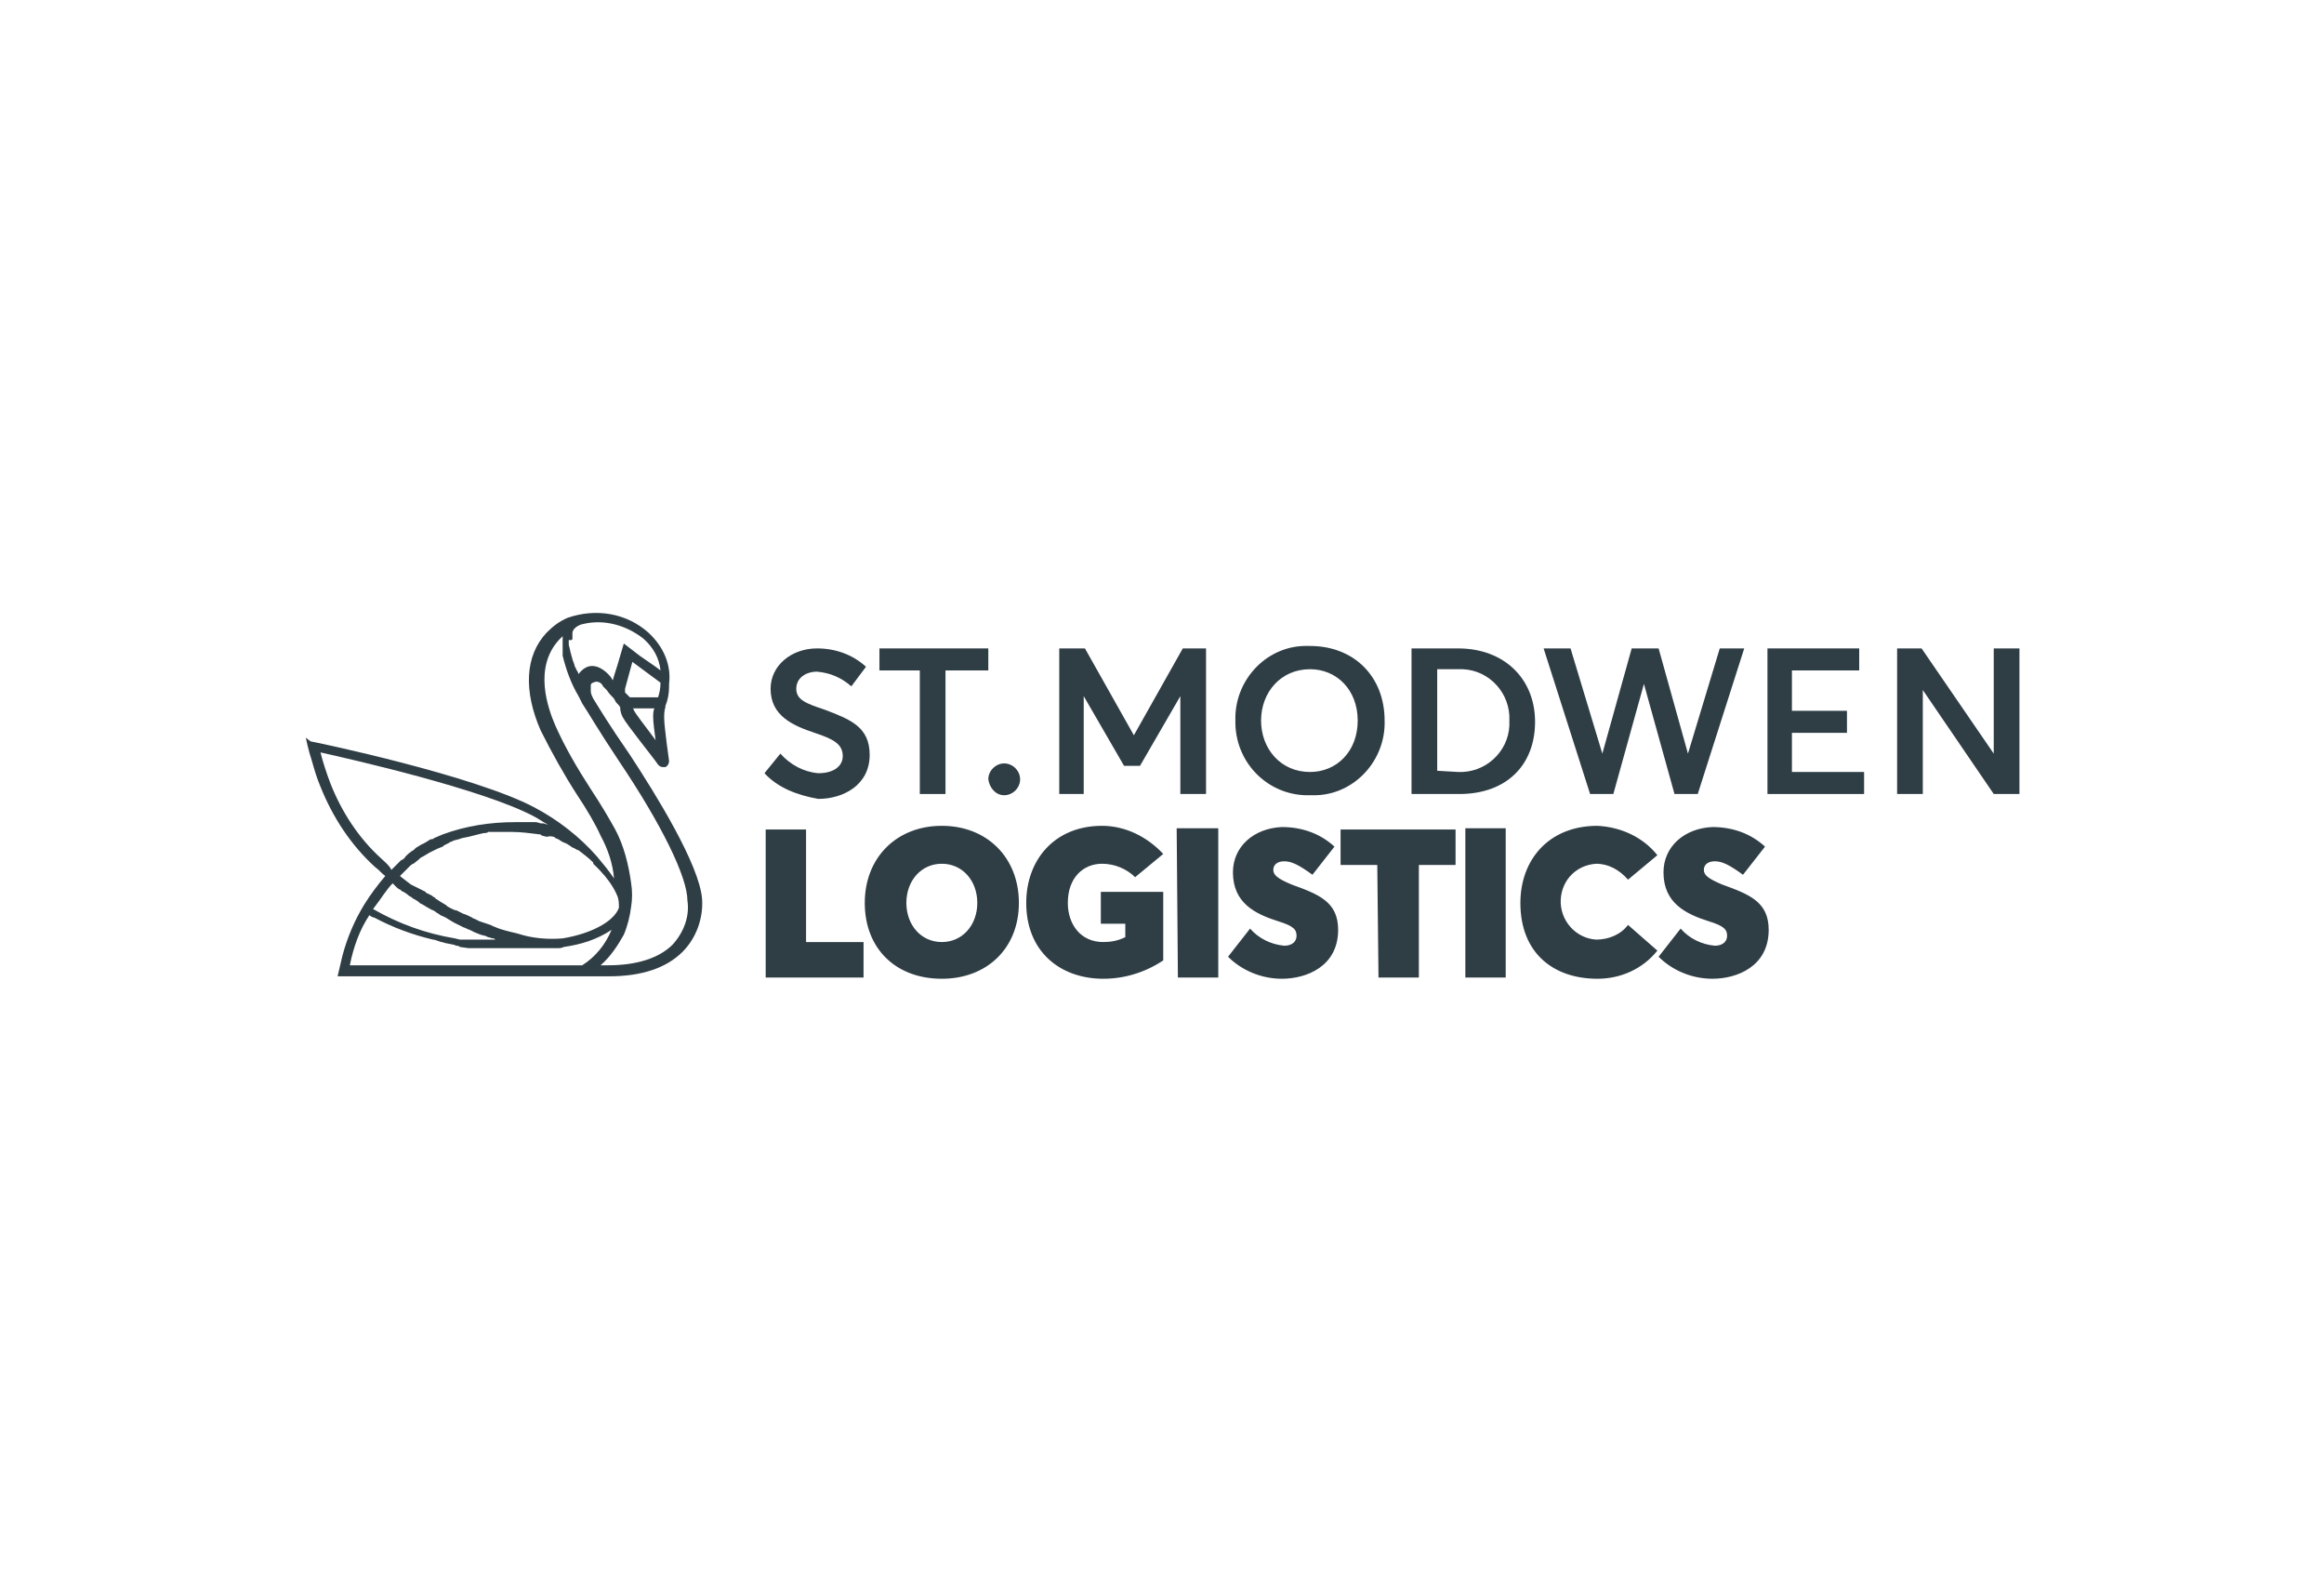 <?xml version="1.0" encoding="UTF-8"?>
<!-- Generator: Adobe Illustrator 27.1.1, SVG Export Plug-In . SVG Version: 6.00 Build 0)  -->
<svg xmlns="http://www.w3.org/2000/svg" xmlns:xlink="http://www.w3.org/1999/xlink" version="1.1" id="Layer_1" x="0px" y="0px" width="190px" height="130px" viewBox="0 0 190 130" style="enable-background:new 0 0 190 130;" xml:space="preserve">
<style type="text/css">
	.st0{fill:#2F3D45;}
</style>
<g id="St.Modwen_Logistics_Logo-WHITE" transform="translate(0 -0.004)">
	<path id="Path_387" class="st0" d="M98.6,53v11.9h-2.1v-8h0l-3.3,5.7h-1.3l-3.3-5.7h0v8h-2V53h2.1l4,7.1h0l4-7.1H98.6z"></path>
	<path id="Path_388" class="st0" d="M111,58.9c0-2.5-1.7-4.2-3.9-4.2c-2.4,0-4,1.9-4,4.2c0,2.3,1.6,4.2,4,4.2   C109.3,63.1,111,61.4,111,58.9 M101,58.9c-0.1-3.2,2.4-6,5.6-6.1c0.2,0,0.3,0,0.5,0c3.6,0,6.1,2.5,6.1,6.1c0.1,3.2-2.4,6-5.6,6.1   c-0.2,0-0.3,0-0.5,0c-3.3,0.1-6-2.5-6.1-5.8C101,59.1,101,59,101,58.9"></path>
	<path id="Path_389" class="st0" d="M119.2,63.1c2.2,0.1,4.1-1.6,4.2-3.8c0-0.1,0-0.2,0-0.4c0.1-2.2-1.6-4.1-3.8-4.2   c-0.1,0-0.2,0-0.3,0h-1.8v8.3L119.2,63.1L119.2,63.1z M115.4,53h3.8c3.8,0,6.3,2.5,6.3,6s-2.3,5.9-6.2,5.9h-3.9V53z"></path>
	<path id="Path_390" class="st0" d="M142.6,53l-3.8,11.9h-1.9l-2.5-9h0l-2.5,9H130L126.2,53h2.2l2.6,8.6h0l2.4-8.6h2.2l2.4,8.6h0   l2.6-8.6L142.6,53z"></path>
	<path id="Path_391" class="st0" d="M144.4,53h7.6v1.8h-5.5v3.3h4.5v1.8h-4.5v3.2h5.9v1.8h-7.9V53z"></path>
	<path id="Path_392" class="st0" d="M163,53v8.6h0l-5.9-8.6h-2v11.9h2.1v-8.5l5.8,8.5h2.1V53H163z"></path>
	<path id="Path_393" class="st0" d="M75.3,54.8h-3.4V53h8.9v1.8h-3.5v10.1h-2.1V54.8z"></path>
	<path id="Path_394" class="st0" d="M80.8,63.7c0-0.7,0.6-1.3,1.3-1.3c0.7,0,1.3,0.6,1.3,1.3c0,0.7-0.6,1.3-1.3,1.3   C81.4,65,80.9,64.4,80.8,63.7"></path>
	<path id="Path_395" class="st0" d="M62.5,63.2l1.3-1.6c0.8,0.9,1.9,1.5,3.1,1.6c1.3,0,2-0.6,2-1.4c0-1-0.8-1.4-2.3-1.9   c-1.8-0.6-3.6-1.4-3.6-3.6c0-1.9,1.7-3.3,3.8-3.3c1.5,0,2.9,0.5,4,1.5l-1.2,1.6c-0.8-0.7-1.7-1.1-2.8-1.2c-0.9,0-1.7,0.5-1.7,1.4   c0,0.9,0.8,1.2,2.3,1.7c2.1,0.8,3.7,1.4,3.7,3.7c0,2.5-2.2,3.6-4.2,3.6C65.2,65,63.6,64.4,62.5,63.2"></path>
	<path id="Path_396" class="st0" d="M140,80c2,0,4.6-1,4.6-4c0-2.3-1.6-2.9-3.8-3.7c-1.2-0.5-1.5-0.8-1.5-1.2s0.3-0.7,0.9-0.7   s1.2,0.3,2.3,1.1l1.8-2.3c-1.2-1.1-2.7-1.6-4.3-1.6c-2.3,0.1-4,1.6-4,3.7c0,2.5,1.8,3.4,3.7,4c1.3,0.4,1.5,0.7,1.5,1.2   c0,0.4-0.3,0.8-1,0.8c-1.1-0.1-2.1-0.6-2.8-1.4l-1.8,2.3C136.7,79.3,138.3,80,140,80 M130.6,80c1.9,0,3.7-0.8,4.9-2.3l-2.4-2.1   c-0.6,0.8-1.6,1.2-2.6,1.2c-1.7-0.1-3-1.6-2.9-3.3c0.1-1.6,1.3-2.8,2.9-2.9c1,0,1.9,0.5,2.6,1.3l2.4-2c-1.2-1.5-3-2.3-4.9-2.4   c-4,0-6.3,2.8-6.3,6.3C124.3,77.9,127,80,130.6,80 M119.8,79.9h3.3V67.7h-3.3V79.9z M112.7,79.9h3.3v-9.2h3v-2.9h-9.4v2.9h3   L112.7,79.9L112.7,79.9z M104.8,80c2,0,4.6-1,4.6-4c0-2.3-1.6-2.9-3.8-3.7c-1.2-0.5-1.5-0.8-1.5-1.2s0.3-0.7,0.9-0.7   c0.6,0,1.2,0.3,2.3,1.1l1.8-2.3c-1.2-1.1-2.7-1.6-4.3-1.6c-2.3,0.1-4,1.6-4,3.7c0,2.5,1.8,3.4,3.7,4c1.3,0.4,1.5,0.7,1.5,1.2   c0,0.4-0.3,0.8-1,0.8c-1.1-0.1-2.1-0.6-2.8-1.4l-1.8,2.3C101.5,79.3,103.1,80,104.8,80 M96.3,79.9h3.3V67.7h-3.4L96.3,79.9z    M90.2,80c1.7,0,3.4-0.5,4.9-1.5v-5.6h-5.1v2.6H92v1.1c-0.6,0.3-1.2,0.4-1.8,0.4c-1.9,0-2.9-1.5-2.9-3.2c0-2.1,1.3-3.2,2.8-3.2   c1,0,2,0.4,2.7,1.1l2.3-1.9c-1.3-1.4-3.1-2.3-5-2.3c-3.9,0-6.2,2.8-6.2,6.3C83.9,77.8,86.7,80,90.2,80 M77,77   c-1.7,0-2.9-1.4-2.9-3.2s1.2-3.2,2.9-3.2c1.7,0,2.9,1.4,2.9,3.2S78.7,77,77,77 M77,80c3.7,0,6.3-2.5,6.3-6.2c0-3.7-2.6-6.3-6.3-6.3   s-6.3,2.6-6.3,6.3S73.2,80,77,80 M62.5,79.9h8.1V77h-4.7v-9.2h-3.3V79.9z"></path>
	<path id="Path_397" class="st0" d="M55,77.2c-1.1,1.1-2.9,1.7-5.3,1.7h-0.6c0.8-0.7,1.4-1.6,1.9-2.5c0.3-0.7,0.5-1.5,0.6-2.3l0,0   c0.1-0.6,0.1-1.3,0-1.9c-0.2-1.5-0.6-3.1-1.3-4.4c-0.5-0.9-1.2-2.1-2-3.3c-1.1-1.7-2.1-3.4-2.9-5.2c-0.6-1.4-1.8-4.7,0.3-7   c0.1-0.1,0.2-0.2,0.3-0.3c0,0.1,0,0.1,0,0.2v0c0,0.1,0,0.1,0,0.2c0,0,0,0.2,0,0.2c0,0,0,0.2,0,0.2c0,0,0,0.3,0,0.3   c0,0.1,0,0.2,0,0.2c0,0.1,0,0.2,0,0.3c0.3,1.2,0.7,2.3,1.3,3.3c0,0,0,0,0,0c0,0.1,0.1,0.1,0.1,0.2c0,0.1,0.1,0.1,0.1,0.2l0,0   l0.1,0.2c0.6,0.9,1.2,2,3,4.7c3.5,5.2,5.6,9.5,5.6,11.4C56.4,74.9,55.9,76.2,55,77.2 M47.6,78.9h-19c0.3-1.5,0.8-2.9,1.6-4.1   c0.1,0.1,0.3,0.2,0.4,0.2c1.5,0.8,3.1,1.4,4.8,1.8l0,0c0.2,0,0.6,0.2,0.7,0.2c0.1,0,0.3,0.1,0.4,0.1l0.5,0.1c0.1,0,0.3,0.1,0.3,0.1   c0.1,0,0.2,0,0.3,0.1l0.7,0.1c0,0,0.3,0,0.4,0c0,0,0.4,0,0.4,0c0.1,0,0.3,0,0.4,0c0.1,0,0.3,0,0.3,0l0.3,0c0,0,0.1,0,0.1,0   c0.1,0,0.5,0,0.5,0c0,0,0.2,0,0.3,0c0,0,0.8,0,0.9,0c0,0,0.5,0,0.5,0h0.7h0.3l0.2,0c0,0,0.5,0,0.6,0c0,0,0.1,0,0.1,0   c0,0,0.1,0,0.1,0c0,0,0.4,0,0.4,0c0,0,0.3,0,0.4,0c0,0,0.1,0,0.1,0c0,0,0.2,0,0.3,0l0.1,0c0.2,0,0.4-0.1,0.4-0.1   c1.4-0.2,2.7-0.6,3.9-1.4C49.5,77.2,48.7,78.2,47.6,78.9 M32.1,72.2l0.3,0.3c0,0,0.2,0.2,0.3,0.2c0,0,0.2,0.2,0.3,0.2l0.3,0.2   c0,0,0.2,0.2,0.3,0.2c0,0,0.2,0.2,0.3,0.2c0,0,0,0,0,0c0.1,0.1,0.2,0.1,0.3,0.2c0,0,0.2,0.2,0.3,0.2c0,0,0.8,0.5,0.9,0.5   c0,0,0.2,0.1,0.3,0.2c0,0,0.2,0.1,0.3,0.2c0,0,0.5,0.2,0.6,0.3l0.5,0.3c0,0,0.8,0.4,0.8,0.4c0.1,0,0.4,0.2,0.5,0.2   c0,0,0.2,0.1,0.2,0.1l0.2,0.1c0,0,0.5,0.2,0.5,0.2l0.4,0.1c0,0,0.2,0.1,0.2,0.1l0,0c0.1,0,0.3,0.1,0.4,0.1l0,0c0.1,0,0.1,0,0.2,0.1   c0,0,0,0,0,0l-0.2,0c0,0-0.2,0-0.3,0c0,0-0.2,0-0.3,0c0,0-0.2,0-0.3,0c0,0-0.3,0-0.4,0c0,0-0.2,0-0.3,0c0,0-0.3,0-0.4,0   c0,0-0.1,0-0.1,0c-0.1,0-0.3,0-0.3,0s-0.2,0-0.3,0c0,0-0.4-0.1-0.4-0.1c-2.4-0.4-4.6-1.2-6.7-2.4C31.2,73.4,31.6,72.7,32.1,72.2    M31.2,70.2c-1.9-1.7-3.3-3.9-4.2-6.2c-0.3-0.8-0.6-1.7-0.8-2.5c2.7,0.6,13.2,3,17.4,5.2c0.4,0.2,0.8,0.5,1.2,0.7l0,0   c-0.1,0-0.3-0.1-0.4-0.1l-0.2,0c0,0-0.3-0.1-0.4-0.1c0,0,0,0,0,0c-0.1,0-0.2,0-0.3,0c0,0-0.1,0-0.1,0c-0.1,0-0.2,0-0.3,0   c0,0,0,0,0,0l-0.3,0c0,0-0.2,0-0.3,0h-0.1c-0.1,0-0.2,0-0.3,0c-2,0-4,0.3-5.9,1c-0.2,0.1-0.5,0.2-0.7,0.3c-0.1,0.1-0.2,0.1-0.3,0.1   c0,0-0.6,0.4-0.7,0.4l-0.5,0.3l-0.2,0.2c-0.1,0-0.7,0.5-0.7,0.6c-0.1,0.1-0.2,0.2-0.3,0.2l-0.2,0.2c0,0-0.5,0.5-0.6,0.6l0,0   C31.8,70.7,31.5,70.5,31.2,70.2 M45.4,68.5c0,0,0.3,0.1,0.4,0.2c0,0,0.3,0.2,0.4,0.2c0,0,0.2,0.1,0.2,0.1c0,0,0.3,0.2,0.3,0.2   c0,0,0.1,0.1,0.2,0.1c0,0,0.3,0.2,0.4,0.2l0,0c0,0,0,0,0,0l0,0c0,0,0,0,0,0c0.4,0.3,0.8,0.6,1.2,1c0,0,0,0,0,0.1   c1.6,1.5,1.9,2.5,2,2.7c0.1,0.3,0.1,0.6,0.1,0.9c-0.4,1.1-2.2,2.1-4.6,2.5h0c-1.2,0.1-2.5,0-3.7-0.4c-0.4-0.1-0.9-0.2-1.5-0.4l0,0   c0,0-0.5-0.2-0.5-0.2c0,0-0.2-0.1-0.2-0.1c0,0-0.9-0.3-0.9-0.3c0,0-0.4-0.2-0.4-0.2c0,0-0.1,0-0.2-0.1c0,0,0,0,0,0   c-0.2-0.1-0.6-0.3-0.7-0.3l-0.6-0.3c0,0-0.1,0-0.1,0c0,0-0.7-0.3-0.7-0.4c0,0-0.5-0.3-0.5-0.3l-0.3-0.2c0,0-0.1,0-0.1-0.1   c0,0-0.2-0.1-0.3-0.2c0,0-0.2-0.1-0.2-0.1L34.9,73c0,0-0.1,0-0.1-0.1c0,0-0.2-0.1-0.2-0.1c0,0-0.2-0.1-0.2-0.1c0,0-0.2-0.1-0.2-0.1   c0,0-0.2-0.1-0.2-0.1c0,0-0.2-0.1-0.2-0.1c0,0-0.2-0.1-0.2-0.1c0,0-0.8-0.6-0.9-0.7c0.1-0.1,0.2-0.2,0.3-0.3c0,0,0,0,0,0   c0,0,0.4-0.4,0.4-0.4c0,0,0.1-0.1,0.1-0.1c0,0,0.2-0.2,0.3-0.2c0,0,0.4-0.3,0.6-0.5c0,0,0,0,0,0c0,0,0.2-0.1,0.2-0.1l0.5-0.3   c0,0,0.2-0.1,0.2-0.1c0,0,0.2-0.1,0.2-0.1c0,0,0,0,0,0c0.2-0.1,0.4-0.2,0.7-0.3l0,0c0,0,0.1-0.1,0.1-0.1c0,0,0.2-0.1,0.2-0.1   c0,0,0.2-0.1,0.2-0.1c0,0,0.1-0.1,0.2-0.1l0.2-0.1c0,0,0.4-0.1,0.4-0.1l0.3-0.1c0,0,0.5-0.1,0.5-0.1c0,0,0.4-0.1,0.4-0.1l0.4-0.1   c0,0,0.4-0.1,0.4-0.1c0,0,0.4,0,0.4-0.1c0,0,0.4,0,0.4,0c0,0,0.4,0,0.5,0c0,0,0.2,0,0.2,0c0,0,0.6,0,0.8,0c0.8,0,1.5,0.1,2.3,0.2   l0,0c0.1,0,0.1,0,0.2,0.1c0,0,0.4,0.1,0.4,0.1C45,68.3,45.4,68.4,45.4,68.5 M46.8,52.2c0,0,0-0.3,0-0.3c0,0,0-0.1,0-0.2   c0.1-0.5,0.8-0.7,0.9-0.7c1.7-0.4,3.5,0.1,4.9,1.2c0.8,0.7,1.3,1.6,1.4,2.6l-0.4-0.3l-1.3-0.9l-1.3-1l-0.5,1.7l0,0   c-0.2,0.6-0.4,1.3-0.4,1.3c-0.1-0.1-0.1-0.2-0.2-0.3c0,0-1.4-1.8-2.6-0.2c0-0.1-0.2-0.4-0.2-0.4c0-0.1-0.1-0.2-0.1-0.2   c0-0.1-0.2-0.6-0.2-0.6l0,0c0-0.1-0.1-0.3-0.1-0.4c0,0-0.1-0.3-0.1-0.4c0,0-0.1-0.4-0.1-0.4c0-0.1,0-0.4,0-0.4   C46.8,52.4,46.8,52.2,46.8,52.2 M53.8,57h-0.5l-1.8,0c0,0,0,0,0,0c-0.1-0.1-0.2-0.2-0.4-0.4c0-0.1,0-0.2,0-0.2l0-0.1l0.6-2.2   l2.3,1.7C54,56.3,53.9,56.7,53.8,57 M51.8,58C51.8,58,51.8,58,51.8,58c0-0.1-0.1-0.1-0.1-0.1c0.4,0,1.2,0,1.8,0   c-0.1,0.2-0.1,0.5-0.1,0.7c0,0.4,0.1,1.2,0.2,1.9C52.8,59.4,51.9,58.3,51.8,58 M51.5,61.7c-1.8-2.6-2.5-3.8-3-4.6l0,0   c-0.1-0.2-0.2-0.4-0.2-0.6c0-0.2,0-0.3,0-0.5c0-0.1,0.1-0.2,0.2-0.2c0.3-0.2,0.7,0,0.8,0.3c0.1,0.1,0.2,0.2,0.3,0.3   c0.2,0.3,0.4,0.5,0.6,0.7l0,0l0,0c0,0.1,0.1,0.1,0.1,0.2c0.1,0.2,0.3,0.3,0.4,0.5c0,0.3,0.1,0.6,0.2,0.8c0.3,0.6,2.5,3.3,2.9,3.9   c0.1,0.1,0.2,0.2,0.4,0.2c0.1,0,0.1,0,0.2,0c0.2-0.1,0.3-0.3,0.3-0.5c0,0-0.4-2.8-0.4-3.5c0-0.3,0-0.6,0.1-0.9c0,0,0,0,0,0v0   c0,0,0,0,0,0c0,0,0,0,0,0c0,0,0,0,0,0l0-0.1c0.2-0.5,0.3-1,0.3-1.6l0,0c0,0,0-0.1,0-0.1v0c0,0,0,0,0-0.1v0c0.2-1.6-0.5-3.1-1.7-4.2   c-1.8-1.6-4.3-2-6.6-1.2c0,0,0,0,0,0c-0.7,0.3-1.2,0.7-1.7,1.2c-1.8,1.9-1.9,4.8-0.5,8c0.9,1.8,1.9,3.6,3,5.3   c0.8,1.2,1.5,2.4,1.9,3.3c0.6,1.1,1,2.3,1.1,3.5c-0.4-0.6-0.9-1.2-1.4-1.8c0,0,0,0,0,0c-1.4-1.6-3.2-3-5.1-4   c-4.9-2.6-17.7-5.3-18.3-5.4c0,0,0,0,0,0L25,60.3c0,0,0.2,1,0.5,1.9c0.2,0.7,0.4,1.4,0.7,2.1c1,2.5,2.5,4.8,4.5,6.6   c0.3,0.2,0.5,0.5,0.8,0.7c-0.6,0.7-1.2,1.5-1.7,2.3c0,0,0,0,0,0c-0.8,1.3-1.4,2.7-1.8,4.2l0,0l-0.4,1.7h1.9l0,0h20.3   c2.7,0,4.7-0.7,6-2c1.1-1.1,1.7-2.7,1.6-4.3C57.2,70.7,53.6,64.9,51.5,61.7"></path>
</g>
</svg>
